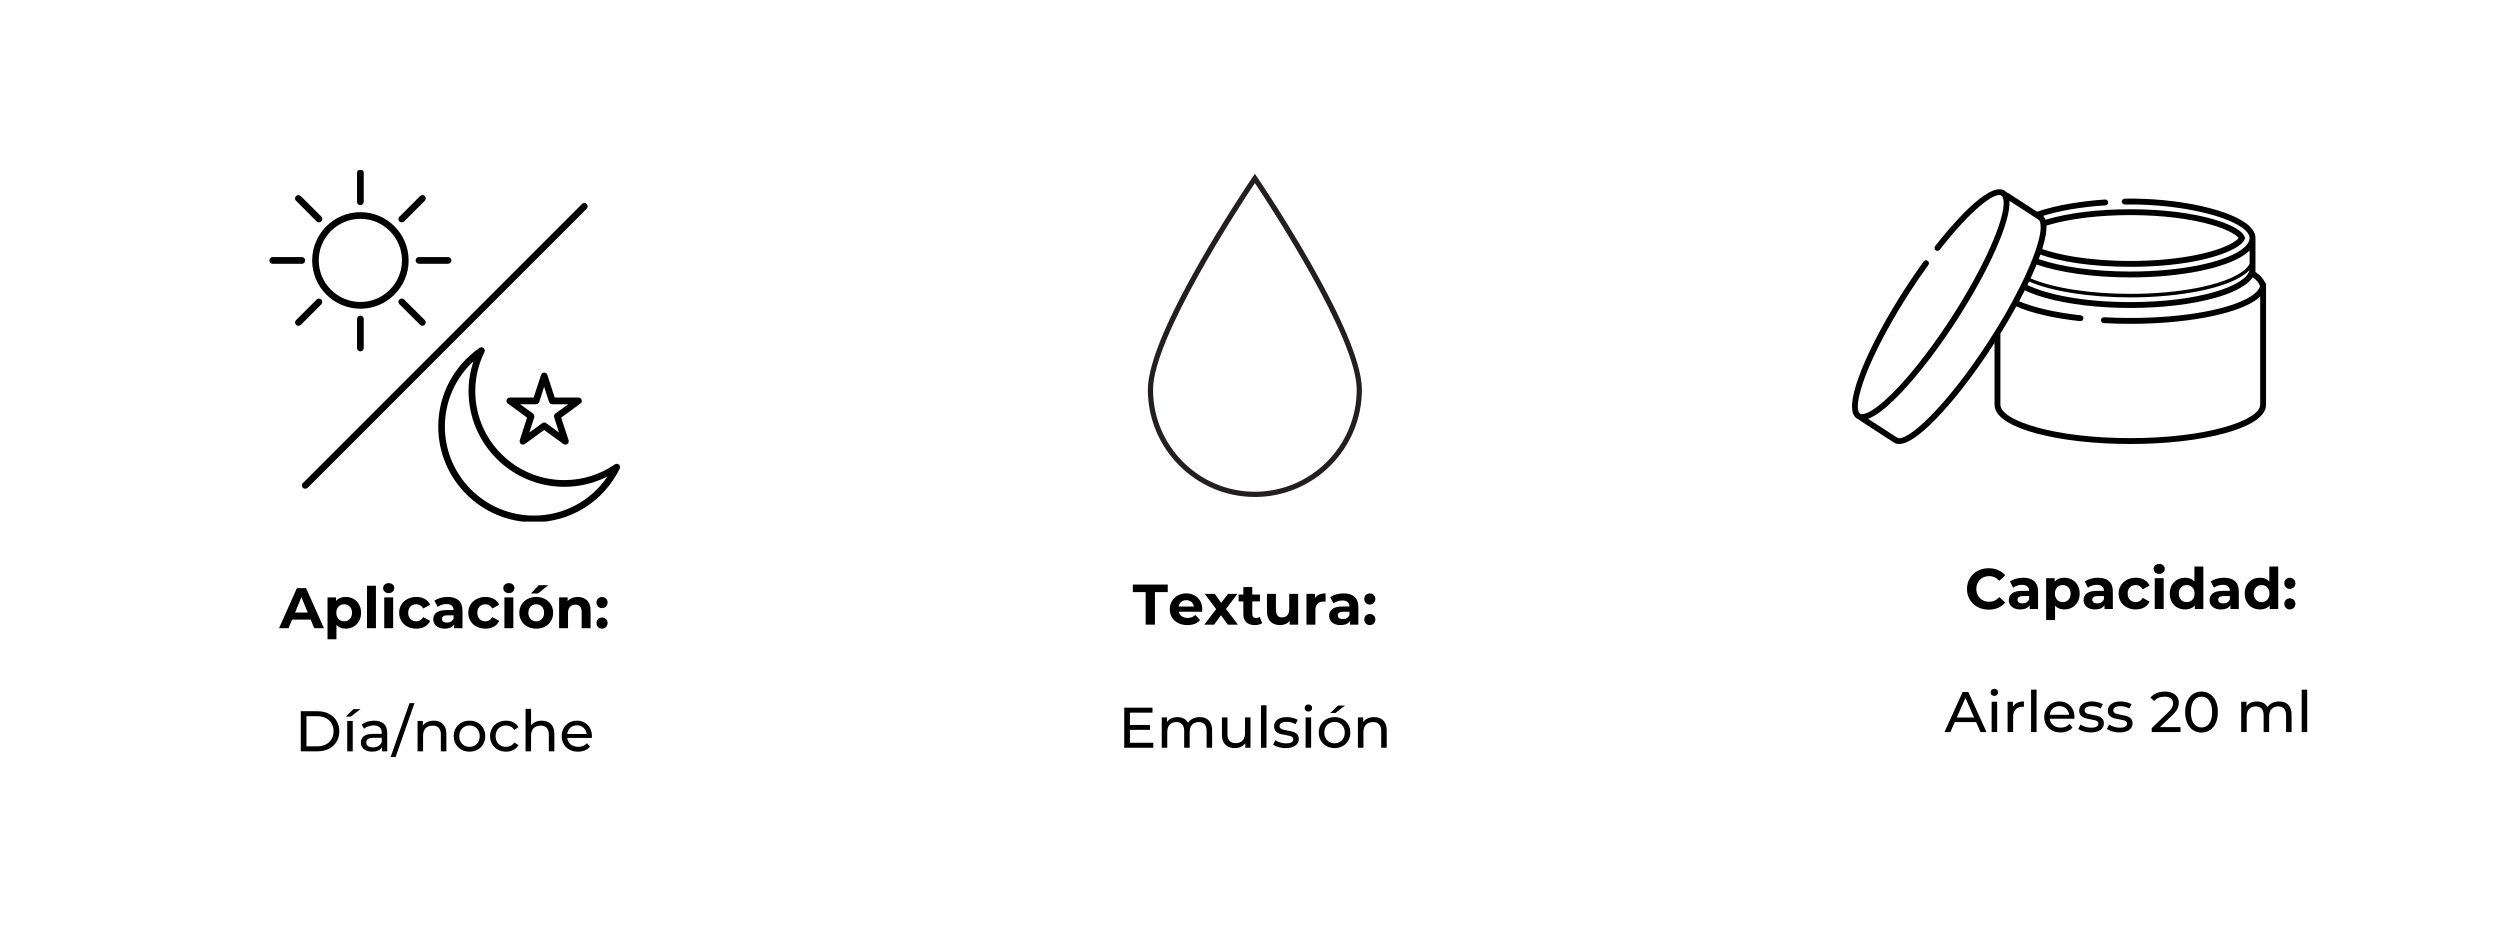 <svg version="1.0" preserveAspectRatio="xMidYMid meet" height="600" viewBox="0 0 1200 450" zoomAndPan="magnify" width="1600" xmlns:xlink="http://www.w3.org/1999/xlink" xmlns="http://www.w3.org/2000/svg"><defs><g></g><clipPath id="1c3f365e00"><path clip-rule="nonzero" d="M 171 81.621 L 175 81.621 L 175 99 L 171 99 Z M 171 81.621"></path></clipPath><clipPath id="4f3d7a7395"><path clip-rule="nonzero" d="M 129.105 123 L 147 123 L 147 127 L 129.105 127 Z M 129.105 123"></path></clipPath><clipPath id="f5ba04bb97"><path clip-rule="nonzero" d="M 210 166 L 297.855 166 L 297.855 250.371 L 210 250.371 Z M 210 166"></path></clipPath><clipPath id="c15ffdffde"><path clip-rule="nonzero" d="M 550.973 83.328 L 653.723 83.328 L 653.723 238.578 L 550.973 238.578 Z M 550.973 83.328"></path></clipPath><clipPath id="389c179cc9"><path clip-rule="nonzero" d="M 888.973 90.848 L 1087.703 90.848 L 1087.703 213.098 L 888.973 213.098 Z M 888.973 90.848"></path></clipPath></defs><rect fill-opacity="1" height="540" y="-45" fill="#ffffff" width="1440" x="-120"></rect><rect fill-opacity="1" height="540" y="-45" fill="#ffffff" width="1440" x="-120"></rect><path fill-rule="nonzero" fill-opacity="1" d="M 173.02 148.184 C 185.789 148.184 196.145 137.789 196.145 125.02 C 196.145 112.246 185.789 101.836 173.02 101.836 C 160.211 101.836 149.836 112.246 149.836 125.02 C 149.836 137.789 160.211 148.184 173.02 148.184 Z M 173.02 105.035 C 183.988 105.035 192.945 113.992 192.945 125 C 192.945 135.988 183.988 144.941 173.02 144.941 C 161.973 144.941 153 135.988 153 125 C 153 113.992 161.973 105.035 173.02 105.035 Z M 173.02 105.035" fill="#000000"></path><g clip-path="url(#1c3f365e00)"><path fill-rule="nonzero" fill-opacity="1" d="M 173.02 98.48 C 173.844 98.48 174.594 97.75 174.594 96.867 L 174.594 82.926 C 174.594 82.043 173.844 81.316 173.02 81.316 C 172.078 81.316 171.371 82.043 171.371 82.926 L 171.371 96.887 C 171.371 97.75 172.078 98.48 173.02 98.48 Z M 173.02 98.48" fill="#000000"></path></g><path fill-rule="nonzero" fill-opacity="1" d="M 192.867 106.723 C 193.289 106.723 193.691 106.59 194 106.285 L 203.895 96.387 C 204.488 95.773 204.488 94.758 203.895 94.125 C 203.242 93.492 202.227 93.492 201.609 94.125 L 191.734 104 C 191.082 104.613 191.082 105.633 191.734 106.285 C 192.102 106.57 192.484 106.723 192.867 106.723 Z M 192.867 106.723" fill="#000000"></path><path fill-rule="nonzero" fill-opacity="1" d="M 199.5 125 C 199.5 125.883 200.211 126.609 201.133 126.609 L 215.074 126.609 C 215.973 126.609 216.684 125.883 216.684 125 C 216.684 124.137 215.973 123.387 215.074 123.387 L 201.113 123.387 C 200.191 123.387 199.5 124.137 199.5 125 Z M 199.5 125" fill="#000000"></path><path fill-rule="nonzero" fill-opacity="1" d="M 191.734 143.754 C 191.082 144.387 191.082 145.402 191.734 146.035 L 201.629 155.91 C 201.898 156.219 202.32 156.371 202.742 156.371 C 203.145 156.371 203.547 156.219 203.895 155.93 C 204.488 155.277 204.488 154.281 203.895 153.629 L 193.98 143.754 C 193.383 143.141 192.348 143.141 191.734 143.754 Z M 191.734 143.754" fill="#000000"></path><path fill-rule="nonzero" fill-opacity="1" d="M 171.371 153.113 L 171.371 167.07 C 171.371 167.973 172.078 168.664 173.02 168.664 C 173.844 168.664 174.594 167.953 174.594 167.07 L 174.594 153.113 C 174.594 152.23 173.844 151.5 173.02 151.5 C 172.078 151.5 171.371 152.23 171.371 153.113 Z M 171.371 153.113" fill="#000000"></path><path fill-rule="nonzero" fill-opacity="1" d="M 154.246 143.754 C 153.594 143.141 152.598 143.141 152.004 143.754 L 142.145 153.609 C 141.438 154.262 141.438 155.258 142.145 155.91 C 142.395 156.219 142.836 156.371 143.238 156.371 C 143.641 156.371 144.043 156.219 144.41 155.93 L 154.266 146.055 C 154.84 145.402 154.84 144.387 154.246 143.754 Z M 154.246 143.754" fill="#000000"></path><g clip-path="url(#4f3d7a7395)"><path fill-rule="nonzero" fill-opacity="1" d="M 146.48 125 C 146.48 124.137 145.75 123.387 144.887 123.387 L 130.871 123.387 C 130.027 123.387 129.297 124.137 129.297 125 C 129.297 125.883 130.027 126.609 130.871 126.609 L 144.887 126.629 C 145.75 126.629 146.48 125.902 146.48 125 Z M 146.48 125" fill="#000000"></path></g><path fill-rule="nonzero" fill-opacity="1" d="M 151.945 106.266 C 152.25 106.57 152.711 106.707 153.113 106.707 C 153.516 106.707 153.938 106.57 154.266 106.266 C 154.859 105.613 154.859 104.613 154.266 103.98 L 144.391 94.125 C 143.738 93.492 142.742 93.492 142.125 94.125 C 141.418 94.738 141.418 95.773 142.125 96.387 Z M 151.945 106.266" fill="#000000"></path><g clip-path="url(#f5ba04bb97)"><path fill-rule="nonzero" fill-opacity="1" d="M 297.07 223.008 C 296.531 222.508 295.727 222.492 295.113 222.914 C 287.98 227.84 279.562 230.449 270.855 230.449 C 247.289 230.449 228.133 211.312 228.133 187.742 C 228.133 181.223 229.609 174.953 232.523 169.008 C 232.848 168.375 232.734 167.57 232.141 167.109 C 231.562 166.629 230.797 166.574 230.184 166.977 C 217.719 175.586 210.355 189.699 210.355 204.754 C 210.355 230.066 230.93 250.68 256.281 250.68 C 273.926 250.68 289.688 240.785 297.492 224.926 C 297.781 224.273 297.645 223.488 297.07 223.008 Z M 256.262 247.477 C 232.715 247.477 213.539 228.34 213.539 204.754 C 213.539 192.785 218.543 181.473 227.25 173.438 C 225.715 178.039 224.91 182.855 224.91 187.742 C 224.91 213.074 245.543 233.672 270.855 233.672 C 278.125 233.672 285.16 231.984 291.566 228.723 C 283.648 240.457 270.605 247.477 256.262 247.477 Z M 256.262 247.477" fill="#000000"></path></g><path fill-rule="nonzero" fill-opacity="1" d="M 279.199 191.961 C 278.969 191.273 278.375 190.832 277.684 190.832 L 266.254 190.832 L 262.746 179.977 C 262.535 179.285 261.902 178.844 261.172 178.844 C 260.5 178.844 259.906 179.285 259.695 179.977 L 256.148 190.832 L 244.738 190.832 C 244.008 190.832 243.395 191.273 243.164 191.961 C 242.938 192.594 243.184 193.324 243.762 193.688 L 252.984 200.457 L 249.492 211.312 C 249.281 211.961 249.551 212.73 250.09 213.113 C 250.605 213.516 251.375 213.516 251.949 213.113 L 261.172 206.402 L 270.434 213.113 C 270.703 213.324 271.066 213.422 271.395 213.422 C 271.738 213.422 272.062 213.324 272.371 213.113 C 272.926 212.73 273.102 211.961 272.926 211.312 L 269.359 200.457 L 278.602 193.688 C 279.199 193.324 279.43 192.594 279.199 191.961 Z M 266.562 198.5 C 266.004 198.941 265.773 199.652 266.004 200.305 L 268.305 207.609 L 262.148 203.121 C 261.613 202.699 260.828 202.699 260.25 203.121 L 254.098 207.609 L 256.438 200.305 C 256.648 199.652 256.398 198.961 255.84 198.5 L 249.668 194.051 L 257.297 194.051 C 257.988 194.051 258.641 193.609 258.852 192.922 L 261.172 185.652 L 263.551 192.922 C 263.762 193.594 264.414 194.051 265.102 194.051 L 272.734 194.051 Z M 266.562 198.5" fill="#000000"></path><path fill-rule="nonzero" fill-opacity="1" d="M 281.613 97.902 C 280.98 97.27 279.945 97.27 279.352 97.902 L 145.387 231.867 C 144.734 232.48 144.734 233.496 145.387 234.148 C 145.637 234.457 146.098 234.59 146.5 234.59 C 146.941 234.59 147.324 234.438 147.648 234.148 L 281.613 100.168 C 282.227 99.551 282.227 98.516 281.613 97.902 Z M 281.613 97.902" fill="#000000"></path><g clip-path="url(#c15ffdffde)"><path fill-rule="nonzero" fill-opacity="1" d="M 602.34 87.875 C 595.184 98.594 553.465 162.152 553.465 187.02 C 553.465 214.047 575.391 236.035 602.34 236.035 C 629.289 236.035 651.215 214.047 651.215 187.02 C 651.215 162.152 609.496 98.594 602.34 87.875 Z M 602.34 238.547 C 574.012 238.547 550.961 215.43 550.961 187.02 C 550.961 159.188 599.25 87.938 601.305 84.922 L 602.34 83.398 L 603.375 84.922 C 605.43 87.938 653.719 159.188 653.719 187.02 C 653.719 215.43 630.672 238.547 602.34 238.547" fill="#231f20"></path></g><g fill-opacity="1" fill="#000000"><g transform="translate(536.738, 358.919)"><g><path d="M 16.844 -2.391 L 16.844 0 L 2.891 0 L 2.891 -19.234 L 16.453 -19.234 L 16.453 -16.844 L 5.625 -16.844 L 5.625 -10.938 L 15.266 -10.938 L 15.266 -8.594 L 5.625 -8.594 L 5.625 -2.391 Z M 16.844 -2.391"></path></g></g></g><g fill-opacity="1" fill="#000000"><g transform="translate(555.142, 358.919)"><g><path d="M 20.719 -14.703 C 22.539 -14.703 23.988 -14.172 25.062 -13.109 C 26.133 -12.047 26.672 -10.469 26.672 -8.375 L 26.672 0 L 24.031 0 L 24.031 -8.078 C 24.031 -9.484 23.703 -10.539 23.047 -11.25 C 22.398 -11.969 21.473 -12.328 20.266 -12.328 C 18.93 -12.328 17.867 -11.91 17.078 -11.078 C 16.297 -10.242 15.906 -9.051 15.906 -7.5 L 15.906 0 L 13.266 0 L 13.266 -8.078 C 13.266 -9.484 12.938 -10.539 12.281 -11.25 C 11.633 -11.969 10.707 -12.328 9.5 -12.328 C 8.164 -12.328 7.102 -11.91 6.312 -11.078 C 5.531 -10.242 5.141 -9.051 5.141 -7.5 L 5.141 0 L 2.5 0 L 2.5 -14.562 L 5.031 -14.562 L 5.031 -12.391 C 5.562 -13.141 6.254 -13.711 7.109 -14.109 C 7.973 -14.504 8.953 -14.703 10.047 -14.703 C 11.18 -14.703 12.188 -14.473 13.062 -14.016 C 13.945 -13.555 14.629 -12.883 15.109 -12 C 15.66 -12.844 16.426 -13.504 17.406 -13.984 C 18.383 -14.461 19.488 -14.703 20.719 -14.703 Z M 20.719 -14.703"></path></g></g></g><g fill-opacity="1" fill="#000000"><g transform="translate(584.176, 358.919)"><g><path d="M 16.062 -14.562 L 16.062 0 L 13.562 0 L 13.562 -2.203 C 13.031 -1.453 12.328 -0.867 11.453 -0.453 C 10.586 -0.035 9.645 0.172 8.625 0.172 C 6.688 0.172 5.156 -0.363 4.031 -1.438 C 2.914 -2.508 2.359 -4.094 2.359 -6.188 L 2.359 -14.562 L 5 -14.562 L 5 -6.484 C 5 -5.078 5.336 -4.008 6.016 -3.281 C 6.691 -2.562 7.66 -2.203 8.922 -2.203 C 10.316 -2.203 11.414 -2.617 12.219 -3.453 C 13.031 -4.297 13.438 -5.488 13.438 -7.031 L 13.438 -14.562 Z M 16.062 -14.562"></path></g></g></g><g fill-opacity="1" fill="#000000"><g transform="translate(602.773, 358.919)"><g><path d="M 2.5 -20.375 L 5.141 -20.375 L 5.141 0 L 2.5 0 Z M 2.5 -20.375"></path></g></g></g><g fill-opacity="1" fill="#000000"><g transform="translate(610.436, 358.919)"><g><path d="M 6.672 0.172 C 5.484 0.172 4.336 0.008 3.234 -0.312 C 2.141 -0.633 1.281 -1.039 0.656 -1.531 L 1.766 -3.625 C 2.398 -3.164 3.176 -2.797 4.094 -2.516 C 5.008 -2.242 5.93 -2.109 6.859 -2.109 C 9.172 -2.109 10.328 -2.77 10.328 -4.094 C 10.328 -4.531 10.172 -4.875 9.859 -5.125 C 9.547 -5.383 9.156 -5.57 8.688 -5.688 C 8.227 -5.812 7.566 -5.945 6.703 -6.094 C 5.523 -6.281 4.566 -6.492 3.828 -6.734 C 3.086 -6.973 2.453 -7.375 1.922 -7.938 C 1.391 -8.508 1.125 -9.305 1.125 -10.328 C 1.125 -11.648 1.672 -12.707 2.766 -13.5 C 3.867 -14.301 5.348 -14.703 7.203 -14.703 C 8.172 -14.703 9.141 -14.582 10.109 -14.344 C 11.078 -14.102 11.875 -13.781 12.5 -13.375 L 11.375 -11.297 C 10.188 -12.055 8.785 -12.438 7.172 -12.438 C 6.055 -12.438 5.203 -12.254 4.609 -11.891 C 4.023 -11.523 3.734 -11.039 3.734 -10.438 C 3.734 -9.957 3.895 -9.582 4.219 -9.312 C 4.551 -9.039 4.961 -8.836 5.453 -8.703 C 5.941 -8.578 6.625 -8.43 7.5 -8.266 C 8.664 -8.066 9.609 -7.852 10.328 -7.625 C 11.055 -7.395 11.676 -7.004 12.188 -6.453 C 12.707 -5.898 12.969 -5.129 12.969 -4.141 C 12.969 -2.828 12.406 -1.781 11.281 -1 C 10.156 -0.219 8.617 0.172 6.672 0.172 Z M 6.672 0.172"></path></g></g></g><g fill-opacity="1" fill="#000000"><g transform="translate(624.198, 358.919)"><g><path d="M 2.5 -14.562 L 5.141 -14.562 L 5.141 0 L 2.5 0 Z M 3.828 -17.359 C 3.305 -17.359 2.875 -17.52 2.531 -17.844 C 2.195 -18.176 2.031 -18.582 2.031 -19.062 C 2.031 -19.539 2.195 -19.945 2.531 -20.281 C 2.875 -20.625 3.305 -20.797 3.828 -20.797 C 4.336 -20.797 4.758 -20.633 5.094 -20.312 C 5.438 -19.988 5.609 -19.594 5.609 -19.125 C 5.609 -18.625 5.438 -18.203 5.094 -17.859 C 4.758 -17.523 4.336 -17.359 3.828 -17.359 Z M 3.828 -17.359"></path></g></g></g><g fill-opacity="1" fill="#000000"><g transform="translate(631.862, 358.919)"><g><path d="M 8.734 0.172 C 7.285 0.172 5.984 -0.148 4.828 -0.797 C 3.68 -1.441 2.781 -2.328 2.125 -3.453 C 1.477 -4.578 1.156 -5.852 1.156 -7.281 C 1.156 -8.707 1.477 -9.984 2.125 -11.109 C 2.781 -12.234 3.68 -13.113 4.828 -13.75 C 5.984 -14.383 7.285 -14.703 8.734 -14.703 C 10.18 -14.703 11.477 -14.383 12.625 -13.75 C 13.77 -13.113 14.664 -12.234 15.312 -11.109 C 15.957 -9.984 16.281 -8.707 16.281 -7.281 C 16.281 -5.852 15.957 -4.578 15.312 -3.453 C 14.664 -2.328 13.77 -1.441 12.625 -0.797 C 11.477 -0.148 10.18 0.172 8.734 0.172 Z M 8.734 -2.141 C 9.672 -2.141 10.508 -2.352 11.25 -2.781 C 11.988 -3.219 12.566 -3.82 12.984 -4.594 C 13.41 -5.375 13.625 -6.27 13.625 -7.281 C 13.625 -8.289 13.41 -9.18 12.984 -9.953 C 12.566 -10.734 11.988 -11.332 11.25 -11.75 C 10.508 -12.176 9.672 -12.391 8.734 -12.391 C 7.797 -12.391 6.957 -12.176 6.219 -11.75 C 5.477 -11.332 4.891 -10.734 4.453 -9.953 C 4.023 -9.18 3.812 -8.289 3.812 -7.281 C 3.812 -6.27 4.023 -5.375 4.453 -4.594 C 4.891 -3.82 5.477 -3.219 6.219 -2.781 C 6.957 -2.352 7.797 -2.141 8.734 -2.141 Z M 10.391 -20.25 L 13.734 -20.25 L 9.125 -16.672 L 6.656 -16.672 Z M 10.391 -20.25"></path></g></g></g><g fill-opacity="1" fill="#000000"><g transform="translate(649.305, 358.919)"><g><path d="M 10.266 -14.703 C 12.117 -14.703 13.586 -14.164 14.672 -13.094 C 15.766 -12.02 16.312 -10.445 16.312 -8.375 L 16.312 0 L 13.672 0 L 13.672 -8.078 C 13.672 -9.484 13.332 -10.539 12.656 -11.25 C 11.977 -11.969 11.008 -12.328 9.75 -12.328 C 8.32 -12.328 7.195 -11.91 6.375 -11.078 C 5.551 -10.242 5.141 -9.051 5.141 -7.5 L 5.141 0 L 2.5 0 L 2.5 -14.562 L 5.031 -14.562 L 5.031 -12.359 C 5.562 -13.109 6.281 -13.688 7.188 -14.094 C 8.094 -14.5 9.117 -14.703 10.266 -14.703 Z M 10.266 -14.703"></path></g></g></g><g fill-opacity="1" fill="#000000"><g transform="translate(543.653, 299.826)"><g><path d="M 6.266 -15.609 L 0.109 -15.609 L 0.109 -19.234 L 16.859 -19.234 L 16.859 -15.609 L 10.719 -15.609 L 10.719 0 L 6.266 0 Z M 6.266 -15.609"></path></g></g></g><g fill-opacity="1" fill="#000000"><g transform="translate(560.628, 299.826)"><g><path d="M 16.453 -7.328 C 16.453 -7.273 16.426 -6.895 16.375 -6.188 L 5.188 -6.188 C 5.395 -5.27 5.875 -4.547 6.625 -4.016 C 7.375 -3.484 8.305 -3.219 9.422 -3.219 C 10.191 -3.219 10.875 -3.332 11.469 -3.562 C 12.062 -3.789 12.613 -4.148 13.125 -4.641 L 15.406 -2.172 C 14.02 -0.578 11.988 0.219 9.312 0.219 C 7.645 0.219 6.172 -0.102 4.891 -0.75 C 3.609 -1.406 2.617 -2.305 1.922 -3.453 C 1.223 -4.609 0.875 -5.922 0.875 -7.391 C 0.875 -8.836 1.219 -10.141 1.906 -11.297 C 2.594 -12.461 3.535 -13.367 4.734 -14.016 C 5.93 -14.672 7.273 -15 8.766 -15 C 10.211 -15 11.52 -14.688 12.688 -14.062 C 13.863 -13.438 14.785 -12.539 15.453 -11.375 C 16.117 -10.219 16.453 -8.867 16.453 -7.328 Z M 8.797 -11.75 C 7.816 -11.75 7 -11.473 6.344 -10.922 C 5.688 -10.379 5.285 -9.633 5.141 -8.688 L 12.422 -8.688 C 12.273 -9.613 11.867 -10.352 11.203 -10.906 C 10.547 -11.469 9.742 -11.75 8.797 -11.75 Z M 8.797 -11.75"></path></g></g></g><g fill-opacity="1" fill="#000000"><g transform="translate(577.961, 299.826)"><g><path d="M 11.375 0 L 8.125 -4.531 L 4.781 0 L 0.109 0 L 5.797 -7.438 L 0.297 -14.781 L 5.109 -14.781 L 8.234 -10.469 L 11.453 -14.781 L 16.016 -14.781 L 10.516 -7.547 L 16.234 0 Z M 11.375 0"></path></g></g></g><g fill-opacity="1" fill="#000000"><g transform="translate(594.305, 299.826)"><g><path d="M 11.516 -0.719 C 11.086 -0.406 10.566 -0.172 9.953 -0.016 C 9.336 0.141 8.691 0.219 8.016 0.219 C 6.266 0.219 4.906 -0.227 3.938 -1.125 C 2.977 -2.02 2.5 -3.336 2.5 -5.078 L 2.5 -11.156 L 0.219 -11.156 L 0.219 -14.453 L 2.5 -14.453 L 2.5 -18.047 L 6.781 -18.047 L 6.781 -14.453 L 10.469 -14.453 L 10.469 -11.156 L 6.781 -11.156 L 6.781 -5.141 C 6.781 -4.516 6.941 -4.031 7.266 -3.688 C 7.586 -3.352 8.039 -3.188 8.625 -3.188 C 9.301 -3.188 9.879 -3.367 10.359 -3.734 Z M 11.516 -0.719"></path></g></g></g><g fill-opacity="1" fill="#000000"><g transform="translate(606.254, 299.826)"><g><path d="M 16.859 -14.781 L 16.859 0 L 12.797 0 L 12.797 -1.766 C 12.234 -1.117 11.555 -0.625 10.766 -0.281 C 9.984 0.051 9.133 0.219 8.219 0.219 C 6.27 0.219 4.727 -0.336 3.594 -1.453 C 2.457 -2.566 1.891 -4.223 1.891 -6.422 L 1.891 -14.781 L 6.188 -14.781 L 6.188 -7.062 C 6.188 -4.676 7.18 -3.484 9.172 -3.484 C 10.203 -3.484 11.023 -3.816 11.641 -4.484 C 12.266 -5.16 12.578 -6.156 12.578 -7.469 L 12.578 -14.781 Z M 16.859 -14.781"></path></g></g></g><g fill-opacity="1" fill="#000000"><g transform="translate(625.125, 299.826)"><g><path d="M 6.078 -12.828 C 6.586 -13.547 7.273 -14.086 8.141 -14.453 C 9.016 -14.816 10.02 -15 11.156 -15 L 11.156 -11.047 C 10.676 -11.078 10.352 -11.094 10.188 -11.094 C 8.957 -11.094 7.992 -10.75 7.297 -10.062 C 6.609 -9.375 6.266 -8.348 6.266 -6.984 L 6.266 0 L 1.984 0 L 1.984 -14.781 L 6.078 -14.781 Z M 6.078 -12.828"></path></g></g></g><g fill-opacity="1" fill="#000000"><g transform="translate(636.964, 299.826)"><g><path d="M 7.938 -15 C 10.227 -15 11.984 -14.453 13.203 -13.359 C 14.43 -12.273 15.047 -10.633 15.047 -8.438 L 15.047 0 L 11.047 0 L 11.047 -1.844 C 10.234 -0.469 8.727 0.219 6.531 0.219 C 5.395 0.219 4.41 0.023 3.578 -0.359 C 2.742 -0.742 2.109 -1.273 1.672 -1.953 C 1.234 -2.629 1.016 -3.395 1.016 -4.25 C 1.016 -5.625 1.531 -6.707 2.562 -7.5 C 3.602 -8.289 5.203 -8.688 7.359 -8.688 L 10.766 -8.688 C 10.766 -9.613 10.477 -10.328 9.906 -10.828 C 9.344 -11.336 8.492 -11.594 7.359 -11.594 C 6.578 -11.594 5.805 -11.469 5.047 -11.219 C 4.285 -10.969 3.641 -10.633 3.109 -10.219 L 1.562 -13.219 C 2.375 -13.781 3.344 -14.219 4.469 -14.531 C 5.594 -14.844 6.75 -15 7.938 -15 Z M 7.609 -2.672 C 8.336 -2.672 8.984 -2.836 9.547 -3.172 C 10.117 -3.516 10.523 -4.016 10.766 -4.672 L 10.766 -6.188 L 7.828 -6.188 C 6.066 -6.188 5.188 -5.609 5.188 -4.453 C 5.188 -3.898 5.398 -3.461 5.828 -3.141 C 6.266 -2.828 6.859 -2.672 7.609 -2.672 Z M 7.609 -2.672"></path></g></g></g><g fill-opacity="1" fill="#000000"><g transform="translate(653.912, 299.826)"><g><path d="M 3.594 -9.641 C 2.844 -9.641 2.211 -9.895 1.703 -10.406 C 1.191 -10.914 0.938 -11.555 0.938 -12.328 C 0.938 -13.117 1.191 -13.754 1.703 -14.234 C 2.211 -14.723 2.844 -14.969 3.594 -14.969 C 4.344 -14.969 4.973 -14.723 5.484 -14.234 C 6.004 -13.754 6.266 -13.117 6.266 -12.328 C 6.266 -11.555 6.004 -10.914 5.484 -10.406 C 4.973 -9.895 4.344 -9.641 3.594 -9.641 Z M 3.594 0.219 C 2.844 0.219 2.211 -0.035 1.703 -0.547 C 1.191 -1.055 0.938 -1.695 0.938 -2.469 C 0.938 -3.258 1.191 -3.895 1.703 -4.375 C 2.211 -4.863 2.844 -5.109 3.594 -5.109 C 4.344 -5.109 4.973 -4.863 5.484 -4.375 C 6.004 -3.895 6.266 -3.258 6.266 -2.469 C 6.266 -1.695 6.004 -1.055 5.484 -0.547 C 4.973 -0.035 4.344 0.219 3.594 0.219 Z M 3.594 0.219"></path></g></g></g><g clip-path="url(#389c179cc9)"><path fill-rule="nonzero" fill-opacity="1" d="M 1084.883 194.215 C 1084.883 201.82 1059.277 210.297 1022.539 210.297 C 1004.598 210.297 989.312 208.277 978.367 205.324 C 966.898 202.227 960.191 198.105 960.191 194.215 L 960.191 160.129 C 961.441 158.109 962.668 156.082 963.863 154.051 C 963.977 153.859 964.094 153.664 964.207 153.469 C 965.473 151.297 966.68 149.168 967.828 147.078 C 975.055 150.27 985.652 152.738 998.461 154.16 C 998.516 154.168 998.566 154.168 998.617 154.168 C 999.328 154.168 999.938 153.637 1000.016 152.918 C 1000.105 152.145 999.547 151.445 998.773 151.359 C 986.52 149.996 976.125 147.598 969.18 144.586 C 970.133 142.801 971.043 141.055 971.902 139.348 C 975.086 140.887 978.66 142.098 981.934 143.016 C 992.977 146.117 1007.398 147.824 1022.539 147.824 C 1037.68 147.824 1052.102 146.117 1063.145 143.016 C 1069.984 141.098 1078.141 137.902 1081.293 133.094 C 1083.262 134.492 1084.453 135.934 1084.785 137.355 C 1084.328 139.293 1082.328 140.977 1080.617 142.098 C 1080.586 142.121 1080.559 142.141 1080.527 142.164 C 1070.738 148.52 1048 152.625 1022.539 152.625 C 1018.297 152.625 1014.055 152.508 1009.938 152.281 C 1009.164 152.238 1008.492 152.832 1008.449 153.609 C 1008.406 154.387 1009.004 155.051 1009.777 155.094 C 1013.949 155.328 1018.242 155.441 1022.539 155.441 C 1048.59 155.441 1071.992 151.133 1082.164 144.461 C 1082.195 144.441 1082.227 144.418 1082.258 144.395 C 1083.277 143.719 1084.148 143.023 1084.883 142.309 Z M 923.855 175.309 C 926.105 172.453 928.297 169.539 930.367 166.672 C 932.598 163.59 934.879 160.293 937.145 156.879 C 937.746 155.969 938.352 155.051 938.949 154.125 C 954.758 129.762 965.215 106.152 964.551 96.406 L 974.484 102.852 L 977.391 104.738 L 978.41 105.402 L 978.41 105.398 C 978.43 105.414 978.449 105.422 978.465 105.438 C 978.512 105.465 978.555 105.5 978.598 105.539 L 978.633 105.57 C 978.664 105.605 978.695 105.637 978.73 105.672 C 978.754 105.695 978.777 105.727 978.805 105.762 C 978.836 105.797 978.867 105.836 978.891 105.883 C 978.906 105.902 978.922 105.93 978.934 105.949 C 978.973 106.004 979 106.062 979.031 106.117 C 979.066 106.188 979.098 106.258 979.133 106.352 C 979.16 106.422 979.188 106.488 979.211 106.559 C 979.219 106.582 979.227 106.602 979.234 106.625 C 979.246 106.676 979.262 106.727 979.277 106.777 C 979.285 106.824 979.293 106.871 979.305 106.918 C 979.465 107.562 979.531 108.336 979.516 109.215 C 979.504 109.973 979.43 110.809 979.293 111.727 C 979.242 112.086 979.176 112.461 979.105 112.844 C 978.938 113.723 978.723 114.664 978.461 115.66 C 978.219 116.586 977.941 117.555 977.617 118.574 C 977.348 119.43 977.047 120.32 976.723 121.242 C 976.477 121.938 976.207 122.656 975.93 123.383 C 975.609 124.23 975.27 125.098 974.906 125.984 C 974.074 128.027 973.137 130.176 972.102 132.41 C 971.871 132.914 971.633 133.426 971.391 133.938 C 971.148 134.441 970.91 134.953 970.66 135.465 C 970.254 136.305 969.832 137.156 969.398 138.016 C 968.523 139.762 967.598 141.551 966.625 143.371 C 966.188 144.191 965.738 145.02 965.281 145.852 C 964.816 146.695 964.344 147.547 963.863 148.402 C 963.184 149.609 962.488 150.824 961.773 152.047 C 961.254 152.938 960.727 153.824 960.191 154.711 C 959.816 155.344 959.434 155.973 959.047 156.602 C 958.496 157.512 957.938 158.414 957.375 159.32 C 956.375 160.926 955.363 162.527 954.336 164.105 C 933.387 196.406 914.809 212.59 910.66 210.094 C 910.594 210.043 910.523 209.996 910.453 209.957 L 896.684 201.023 C 903.801 198.449 914.352 187.379 923.855 175.309 Z M 981.352 115.66 C 981.594 114.672 981.793 113.73 981.945 112.844 C 981.977 112.656 982 112.477 982.031 112.297 C 982.117 111.738 982.188 111.195 982.234 110.68 C 982.312 109.812 982.336 109.02 982.305 108.285 C 982.504 108.223 982.695 108.164 982.902 108.102 C 993.398 104.973 1007.477 103.246 1022.539 103.246 C 1037.602 103.246 1051.68 104.973 1062.176 108.102 C 1070.445 110.566 1073.746 113.152 1074.582 114.234 C 1074.367 114.512 1073.934 114.973 1073.117 115.57 C 1073.078 115.602 1073.039 115.633 1072.996 115.66 C 1072.977 115.676 1072.957 115.691 1072.934 115.707 L 1072.668 115.898 C 1065.82 120.559 1047.668 125.258 1022.539 125.258 C 1012.266 125.258 1003.16 124.469 995.512 123.223 C 989.461 122.234 984.328 120.957 980.258 119.555 C 980.688 118.188 981.055 116.887 981.352 115.66 Z M 1079.762 129.613 C 1079.746 129.66 1079.727 129.707 1079.715 129.758 C 1078.156 137.094 1055.852 145.008 1022.539 145.008 C 1000.07 145.008 982.621 141.402 973.156 136.809 C 973.43 136.25 973.695 135.695 973.957 135.145 C 984.902 139.855 1002.887 142.746 1022.539 142.746 C 1046.445 142.746 1067.898 138.465 1077.195 131.84 C 1077.219 131.824 1077.242 131.805 1077.262 131.785 C 1078.246 131.078 1079.078 130.355 1079.762 129.613 Z M 1022.539 133.156 C 1046.555 133.156 1068.133 128.832 1077.52 122.145 C 1077.551 122.121 1077.582 122.098 1077.613 122.074 C 1078.449 121.473 1079.18 120.855 1079.809 120.223 L 1079.809 126.652 C 1079.16 127.938 1077.961 129.211 1076.211 130.457 C 1076.188 130.473 1076.164 130.492 1076.145 130.512 C 1067.082 136.918 1046.059 141.055 1022.539 141.055 C 1003.09 141.055 985.352 138.227 974.668 133.621 C 975.738 131.309 976.707 129.09 977.562 126.977 C 988.703 130.84 1004.969 133.156 1022.539 133.156 Z M 1087.703 136.539 C 1087.703 136.051 1087.453 135.625 1087.078 135.371 C 1086.246 133.539 1084.633 131.914 1082.555 130.492 C 1082.602 130.355 1082.625 130.207 1082.625 130.051 L 1082.625 114.254 C 1082.625 112.344 1081.711 110.477 1079.906 108.703 C 1071.793 100.738 1045.418 94.887 1019.855 95.352 C 1019.086 95.363 1018.469 96 1018.473 96.773 C 1018.477 96.781 1018.477 96.793 1018.477 96.801 C 1018.5 97.559 1019.121 98.168 1019.883 98.168 L 1022.539 98.168 C 1022.633 98.168 1022.723 98.16 1022.812 98.145 C 1046.41 98.156 1070.715 103.633 1077.934 110.715 C 1079.176 111.938 1079.809 113.129 1079.809 114.254 C 1079.809 116.562 1077.676 118.566 1075.887 119.84 C 1075.855 119.863 1075.828 119.883 1075.801 119.906 C 1066.812 126.246 1045.93 130.336 1022.539 130.336 C 1005.25 130.336 989.34 128.098 978.582 124.375 C 978.859 123.641 979.117 122.926 979.367 122.227 C 988.527 125.402 1003.031 128.078 1022.539 128.078 C 1050.031 128.078 1067.578 122.77 1074.281 118.211 L 1074.574 118.004 C 1076.465 116.652 1077.547 115.289 1077.547 114.254 C 1077.547 112.578 1074.48 108.828 1062.984 105.398 C 1052.23 102.191 1037.867 100.43 1022.539 100.43 C 1007.211 100.43 992.848 102.191 982.094 105.398 C 982 105.426 981.91 105.457 981.82 105.484 C 981.797 105.426 981.777 105.375 981.758 105.324 C 981.699 105.172 981.633 105.023 981.566 104.883 C 981.559 104.867 981.551 104.848 981.539 104.828 C 981.469 104.695 981.398 104.57 981.32 104.449 C 981.223 104.281 981.109 104.117 980.98 103.969 C 980.914 103.887 980.848 103.801 980.777 103.727 C 980.766 103.715 980.754 103.699 980.738 103.688 C 980.723 103.668 980.695 103.645 980.672 103.621 C 988.223 101.254 998.348 99.379 1010.613 98.574 C 1011.391 98.523 1011.977 97.852 1011.926 97.074 C 1011.926 97.066 1011.922 97.059 1011.922 97.047 C 1011.855 96.285 1011.203 95.715 1010.426 95.762 C 998.871 96.523 986.875 98.508 977.77 101.625 L 964.41 92.953 C 963.953 92.656 963.488 92.406 963.016 92.203 C 962.945 92.129 962.879 92.059 962.809 91.992 C 962.633 91.82 962.438 91.672 962.234 91.543 C 962.23 91.543 962.23 91.539 962.23 91.539 C 962.223 91.535 962.219 91.531 962.215 91.531 C 962.207 91.523 962.203 91.523 962.195 91.52 C 954.363 86.551 934.711 110.633 928.867 118.145 C 928.387 118.762 928.5 119.645 929.113 120.121 C 929.117 120.125 929.117 120.125 929.117 120.125 C 929.734 120.602 930.613 120.488 931.09 119.875 C 946.266 100.375 957.672 91.938 960.715 93.918 C 960.77 93.949 960.809 93.98 960.84 94.012 C 960.859 94.031 960.891 94.062 960.91 94.082 C 960.938 94.113 960.984 94.168 961.02 94.203 L 961.066 94.262 C 961.066 94.266 961.07 94.266 961.07 94.266 C 961.074 94.27 961.078 94.277 961.082 94.281 C 961.414 94.723 961.637 95.441 961.727 96.359 C 961.73 96.418 961.73 96.48 961.738 96.535 C 962.434 105.492 951.902 128.984 936.586 152.594 C 935.988 153.512 935.391 154.422 934.797 155.32 C 932.551 158.707 930.293 161.969 928.082 165.02 C 925.402 168.734 922.824 172.121 920.363 175.199 C 908 190.668 898.656 198.172 894.316 198.738 C 894.277 198.746 894.234 198.754 894.199 198.758 C 893.867 198.797 893.559 198.785 893.328 198.73 C 893.309 198.727 893.289 198.715 893.27 198.707 C 893.215 198.695 893.168 198.68 893.066 198.641 C 893.031 198.629 892.996 198.617 892.965 198.598 C 892.93 198.582 892.871 198.543 892.836 198.531 C 890.441 196.977 891.672 187.305 900.023 169.734 C 903.117 163.219 906.867 156.277 911.164 149.109 C 912.992 146.051 914.938 142.93 916.941 139.844 C 919.773 135.477 922.695 131.211 925.633 127.16 C 926.086 126.527 925.945 125.648 925.32 125.195 C 925.316 125.191 925.316 125.191 925.316 125.191 C 924.684 124.73 923.805 124.875 923.348 125.504 C 920.387 129.594 917.434 133.902 914.578 138.305 C 912.551 141.426 910.59 144.574 908.746 147.66 C 904.402 154.906 900.609 161.926 897.477 168.523 C 892.539 178.906 885.18 196.922 891.285 200.887 C 891.398 200.961 891.516 201.027 891.637 201.086 C 891.641 201.09 891.645 201.09 891.645 201.09 C 891.773 201.16 891.914 201.223 892.066 201.277 C 892.07 201.281 892.074 201.281 892.082 201.285 C 892.102 201.293 892.121 201.297 892.141 201.305 C 892.164 201.316 892.191 201.324 892.219 201.336 C 892.617 201.703 893.043 202.027 893.469 202.297 L 908.988 212.367 C 909.012 212.387 909.031 212.398 909.051 212.41 C 909.777 212.883 910.617 213.117 911.574 213.117 C 915.449 213.117 921.211 209.262 928.766 201.598 C 937.465 192.773 947.387 180.004 956.699 165.641 C 956.926 165.293 957.148 164.941 957.375 164.59 L 957.375 194.215 C 957.375 201.094 968.094 205.477 977.086 207.945 C 989.242 211.277 1005.387 213.117 1022.539 213.117 C 1039.691 213.117 1055.832 211.277 1067.992 207.945 C 1076.984 205.477 1087.703 201.094 1087.703 194.215 L 1087.703 138.16 C 1087.703 137.887 1087.68 137.617 1087.648 137.352 C 1087.68 137.082 1087.703 136.812 1087.703 136.539" fill="#000000"></path></g><g fill-opacity="1" fill="#000000"><g transform="translate(933.382, 351.401)"><g><path d="M 15.141 -4.812 L 4.922 -4.812 L 2.797 0 L -0.031 0 L 8.688 -19.234 L 11.406 -19.234 L 20.141 0 L 17.25 0 Z M 14.172 -7 L 10.031 -16.422 L 5.875 -7 Z M 14.172 -7"></path></g></g></g><g fill-opacity="1" fill="#000000"><g transform="translate(953.489, 351.401)"><g><path d="M 2.5 -14.562 L 5.141 -14.562 L 5.141 0 L 2.5 0 Z M 3.828 -17.359 C 3.305 -17.359 2.875 -17.52 2.531 -17.844 C 2.195 -18.176 2.031 -18.582 2.031 -19.062 C 2.031 -19.539 2.195 -19.945 2.531 -20.281 C 2.875 -20.625 3.305 -20.797 3.828 -20.797 C 4.336 -20.797 4.758 -20.633 5.094 -20.312 C 5.438 -19.988 5.609 -19.594 5.609 -19.125 C 5.609 -18.625 5.438 -18.203 5.094 -17.859 C 4.758 -17.523 4.336 -17.359 3.828 -17.359 Z M 3.828 -17.359"></path></g></g></g><g fill-opacity="1" fill="#000000"><g transform="translate(961.153, 351.401)"><g><path d="M 5.031 -12.109 C 5.488 -12.953 6.164 -13.594 7.062 -14.031 C 7.957 -14.477 9.047 -14.703 10.328 -14.703 L 10.328 -12.141 C 10.18 -12.16 9.977 -12.172 9.719 -12.172 C 8.289 -12.172 7.172 -11.742 6.359 -10.891 C 5.547 -10.035 5.141 -8.82 5.141 -7.25 L 5.141 0 L 2.5 0 L 2.5 -14.562 L 5.031 -14.562 Z M 5.031 -12.109"></path></g></g></g><g fill-opacity="1" fill="#000000"><g transform="translate(972.415, 351.401)"><g><path d="M 2.5 -20.375 L 5.141 -20.375 L 5.141 0 L 2.5 0 Z M 2.5 -20.375"></path></g></g></g><g fill-opacity="1" fill="#000000"><g transform="translate(980.079, 351.401)"><g><path d="M 15.656 -7.203 C 15.656 -6.992 15.641 -6.727 15.609 -6.406 L 3.797 -6.406 C 3.953 -5.125 4.508 -4.094 5.469 -3.312 C 6.438 -2.531 7.633 -2.141 9.062 -2.141 C 10.801 -2.141 12.203 -2.727 13.266 -3.906 L 14.719 -2.203 C 14.062 -1.43 13.242 -0.844 12.266 -0.438 C 11.285 -0.031 10.191 0.172 8.984 0.172 C 7.441 0.172 6.078 -0.145 4.891 -0.781 C 3.703 -1.414 2.781 -2.301 2.125 -3.438 C 1.477 -4.57 1.156 -5.852 1.156 -7.281 C 1.156 -8.688 1.469 -9.957 2.094 -11.094 C 2.727 -12.227 3.598 -13.113 4.703 -13.75 C 5.816 -14.383 7.066 -14.703 8.453 -14.703 C 9.848 -14.703 11.086 -14.383 12.172 -13.75 C 13.266 -13.113 14.117 -12.227 14.734 -11.094 C 15.348 -9.957 15.656 -8.66 15.656 -7.203 Z M 8.453 -12.469 C 7.191 -12.469 6.133 -12.082 5.281 -11.312 C 4.438 -10.539 3.941 -9.535 3.797 -8.297 L 13.125 -8.297 C 12.977 -9.523 12.477 -10.523 11.625 -11.297 C 10.781 -12.078 9.723 -12.469 8.453 -12.469 Z M 8.453 -12.469"></path></g></g></g><g fill-opacity="1" fill="#000000"><g transform="translate(996.89, 351.401)"><g><path d="M 6.672 0.172 C 5.484 0.172 4.336 0.008 3.234 -0.312 C 2.141 -0.633 1.281 -1.039 0.656 -1.531 L 1.766 -3.625 C 2.398 -3.164 3.176 -2.797 4.094 -2.516 C 5.008 -2.242 5.93 -2.109 6.859 -2.109 C 9.172 -2.109 10.328 -2.77 10.328 -4.094 C 10.328 -4.531 10.172 -4.875 9.859 -5.125 C 9.547 -5.383 9.156 -5.57 8.688 -5.688 C 8.227 -5.812 7.566 -5.945 6.703 -6.094 C 5.523 -6.281 4.566 -6.492 3.828 -6.734 C 3.086 -6.973 2.453 -7.375 1.922 -7.938 C 1.391 -8.508 1.125 -9.305 1.125 -10.328 C 1.125 -11.648 1.672 -12.707 2.766 -13.5 C 3.867 -14.301 5.348 -14.703 7.203 -14.703 C 8.172 -14.703 9.141 -14.582 10.109 -14.344 C 11.078 -14.102 11.875 -13.781 12.5 -13.375 L 11.375 -11.297 C 10.188 -12.055 8.785 -12.438 7.172 -12.438 C 6.055 -12.438 5.203 -12.254 4.609 -11.891 C 4.023 -11.523 3.734 -11.039 3.734 -10.438 C 3.734 -9.957 3.895 -9.582 4.219 -9.312 C 4.551 -9.039 4.961 -8.836 5.453 -8.703 C 5.941 -8.578 6.625 -8.43 7.5 -8.266 C 8.664 -8.066 9.609 -7.852 10.328 -7.625 C 11.055 -7.395 11.676 -7.004 12.188 -6.453 C 12.707 -5.898 12.969 -5.129 12.969 -4.141 C 12.969 -2.828 12.406 -1.781 11.281 -1 C 10.156 -0.219 8.617 0.172 6.672 0.172 Z M 6.672 0.172"></path></g></g></g><g fill-opacity="1" fill="#000000"><g transform="translate(1010.651, 351.401)"><g><path d="M 6.672 0.172 C 5.484 0.172 4.336 0.008 3.234 -0.312 C 2.141 -0.633 1.281 -1.039 0.656 -1.531 L 1.766 -3.625 C 2.398 -3.164 3.176 -2.797 4.094 -2.516 C 5.008 -2.242 5.93 -2.109 6.859 -2.109 C 9.172 -2.109 10.328 -2.77 10.328 -4.094 C 10.328 -4.531 10.172 -4.875 9.859 -5.125 C 9.547 -5.383 9.156 -5.57 8.688 -5.688 C 8.227 -5.812 7.566 -5.945 6.703 -6.094 C 5.523 -6.281 4.566 -6.492 3.828 -6.734 C 3.086 -6.973 2.453 -7.375 1.922 -7.938 C 1.391 -8.508 1.125 -9.305 1.125 -10.328 C 1.125 -11.648 1.672 -12.707 2.766 -13.5 C 3.867 -14.301 5.348 -14.703 7.203 -14.703 C 8.172 -14.703 9.141 -14.582 10.109 -14.344 C 11.078 -14.102 11.875 -13.781 12.5 -13.375 L 11.375 -11.297 C 10.188 -12.055 8.785 -12.438 7.172 -12.438 C 6.055 -12.438 5.203 -12.254 4.609 -11.891 C 4.023 -11.523 3.734 -11.039 3.734 -10.438 C 3.734 -9.957 3.895 -9.582 4.219 -9.312 C 4.551 -9.039 4.961 -8.836 5.453 -8.703 C 5.941 -8.578 6.625 -8.43 7.5 -8.266 C 8.664 -8.066 9.609 -7.852 10.328 -7.625 C 11.055 -7.395 11.676 -7.004 12.188 -6.453 C 12.707 -5.898 12.969 -5.129 12.969 -4.141 C 12.969 -2.828 12.406 -1.781 11.281 -1 C 10.156 -0.219 8.617 0.172 6.672 0.172 Z M 6.672 0.172"></path></g></g></g><g fill-opacity="1" fill="#000000"><g transform="translate(1024.413, 351.401)"><g></g></g></g><g fill-opacity="1" fill="#000000"><g transform="translate(1031.802, 351.401)"><g><path d="M 14.828 -2.391 L 14.828 0 L 1.016 0 L 1.016 -1.875 L 8.844 -9.422 C 9.789 -10.336 10.43 -11.129 10.766 -11.797 C 11.098 -12.461 11.266 -13.133 11.266 -13.812 C 11.266 -14.82 10.91 -15.602 10.203 -16.156 C 9.492 -16.719 8.484 -17 7.172 -17 C 5.047 -17 3.406 -16.305 2.25 -14.922 L 0.391 -16.531 C 1.141 -17.445 2.125 -18.16 3.344 -18.672 C 4.562 -19.191 5.922 -19.453 7.422 -19.453 C 9.43 -19.453 11.031 -18.969 12.219 -18 C 13.414 -17.039 14.016 -15.738 14.016 -14.094 C 14.016 -13.062 13.789 -12.086 13.344 -11.172 C 12.906 -10.266 12.07 -9.223 10.844 -8.047 L 4.969 -2.391 Z M 14.828 -2.391"></path></g></g></g><g fill-opacity="1" fill="#000000"><g transform="translate(1047.569, 351.401)"><g><path d="M 9.172 0.219 C 7.648 0.219 6.297 -0.164 5.109 -0.938 C 3.93 -1.719 3.004 -2.848 2.328 -4.328 C 1.648 -5.816 1.312 -7.578 1.312 -9.609 C 1.312 -11.641 1.648 -13.395 2.328 -14.875 C 3.004 -16.363 3.93 -17.5 5.109 -18.281 C 6.297 -19.062 7.648 -19.453 9.172 -19.453 C 10.672 -19.453 12.008 -19.062 13.188 -18.281 C 14.375 -17.5 15.305 -16.363 15.984 -14.875 C 16.66 -13.395 17 -11.641 17 -9.609 C 17 -7.578 16.66 -5.816 15.984 -4.328 C 15.305 -2.848 14.375 -1.719 13.188 -0.938 C 12.008 -0.164 10.672 0.219 9.172 0.219 Z M 9.172 -2.219 C 10.711 -2.219 11.941 -2.848 12.859 -4.109 C 13.785 -5.379 14.25 -7.211 14.25 -9.609 C 14.25 -12.016 13.785 -13.848 12.859 -15.109 C 11.941 -16.367 10.711 -17 9.172 -17 C 7.617 -17 6.379 -16.367 5.453 -15.109 C 4.523 -13.848 4.062 -12.016 4.062 -9.609 C 4.062 -7.211 4.523 -5.379 5.453 -4.109 C 6.379 -2.848 7.617 -2.219 9.172 -2.219 Z M 9.172 -2.219"></path></g></g></g><g fill-opacity="1" fill="#000000"><g transform="translate(1065.891, 351.401)"><g></g></g></g><g fill-opacity="1" fill="#000000"><g transform="translate(1073.28, 351.401)"><g><path d="M 20.719 -14.703 C 22.539 -14.703 23.988 -14.172 25.062 -13.109 C 26.133 -12.047 26.672 -10.469 26.672 -8.375 L 26.672 0 L 24.031 0 L 24.031 -8.078 C 24.031 -9.484 23.703 -10.539 23.047 -11.25 C 22.398 -11.969 21.473 -12.328 20.266 -12.328 C 18.93 -12.328 17.867 -11.91 17.078 -11.078 C 16.297 -10.242 15.906 -9.051 15.906 -7.5 L 15.906 0 L 13.266 0 L 13.266 -8.078 C 13.266 -9.484 12.938 -10.539 12.281 -11.25 C 11.633 -11.969 10.707 -12.328 9.5 -12.328 C 8.164 -12.328 7.102 -11.91 6.312 -11.078 C 5.531 -10.242 5.141 -9.051 5.141 -7.5 L 5.141 0 L 2.5 0 L 2.5 -14.562 L 5.031 -14.562 L 5.031 -12.391 C 5.562 -13.141 6.254 -13.711 7.109 -14.109 C 7.973 -14.504 8.953 -14.703 10.047 -14.703 C 11.18 -14.703 12.188 -14.473 13.062 -14.016 C 13.945 -13.555 14.629 -12.883 15.109 -12 C 15.66 -12.844 16.426 -13.504 17.406 -13.984 C 18.383 -14.461 19.488 -14.703 20.719 -14.703 Z M 20.719 -14.703"></path></g></g></g><g fill-opacity="1" fill="#000000"><g transform="translate(1102.314, 351.401)"><g><path d="M 2.5 -20.375 L 5.141 -20.375 L 5.141 0 L 2.5 0 Z M 2.5 -20.375"></path></g></g></g><g fill-opacity="1" fill="#000000"><g transform="translate(943.077, 292.309)"><g><path d="M 11.484 0.328 C 9.523 0.328 7.754 -0.094 6.172 -0.938 C 4.586 -1.789 3.344 -2.973 2.438 -4.484 C 1.531 -5.992 1.078 -7.703 1.078 -9.609 C 1.078 -11.516 1.531 -13.223 2.438 -14.734 C 3.344 -16.242 4.586 -17.426 6.172 -18.281 C 7.754 -19.133 9.535 -19.562 11.516 -19.562 C 13.18 -19.562 14.688 -19.266 16.031 -18.672 C 17.375 -18.086 18.504 -17.25 19.422 -16.156 L 16.562 -13.516 C 15.258 -15.016 13.648 -15.766 11.734 -15.766 C 10.535 -15.766 9.469 -15.504 8.531 -14.984 C 7.602 -14.461 6.879 -13.734 6.359 -12.797 C 5.836 -11.867 5.578 -10.805 5.578 -9.609 C 5.578 -8.422 5.836 -7.359 6.359 -6.422 C 6.879 -5.492 7.602 -4.77 8.531 -4.25 C 9.469 -3.727 10.535 -3.469 11.734 -3.469 C 13.648 -3.469 15.258 -4.223 16.562 -5.734 L 19.422 -3.109 C 18.504 -1.984 17.367 -1.129 16.016 -0.547 C 14.66 0.035 13.148 0.328 11.484 0.328 Z M 11.484 0.328"></path></g></g></g><g fill-opacity="1" fill="#000000"><g transform="translate(963.212, 292.309)"><g><path d="M 7.938 -15 C 10.227 -15 11.984 -14.453 13.203 -13.359 C 14.43 -12.273 15.047 -10.633 15.047 -8.438 L 15.047 0 L 11.047 0 L 11.047 -1.844 C 10.234 -0.469 8.727 0.219 6.531 0.219 C 5.395 0.219 4.41 0.023 3.578 -0.359 C 2.742 -0.742 2.109 -1.273 1.672 -1.953 C 1.234 -2.629 1.016 -3.395 1.016 -4.25 C 1.016 -5.625 1.531 -6.707 2.562 -7.5 C 3.602 -8.289 5.203 -8.688 7.359 -8.688 L 10.766 -8.688 C 10.766 -9.613 10.477 -10.328 9.906 -10.828 C 9.344 -11.336 8.492 -11.594 7.359 -11.594 C 6.578 -11.594 5.805 -11.469 5.047 -11.219 C 4.285 -10.969 3.641 -10.633 3.109 -10.219 L 1.562 -13.219 C 2.375 -13.781 3.344 -14.219 4.469 -14.531 C 5.594 -14.844 6.75 -15 7.938 -15 Z M 7.609 -2.672 C 8.336 -2.672 8.984 -2.836 9.547 -3.172 C 10.117 -3.516 10.523 -4.016 10.766 -4.672 L 10.766 -6.188 L 7.828 -6.188 C 6.066 -6.188 5.188 -5.609 5.188 -4.453 C 5.188 -3.898 5.398 -3.461 5.828 -3.141 C 6.266 -2.828 6.859 -2.672 7.609 -2.672 Z M 7.609 -2.672"></path></g></g></g><g fill-opacity="1" fill="#000000"><g transform="translate(980.16, 292.309)"><g><path d="M 10.719 -15 C 12.082 -15 13.328 -14.68 14.453 -14.047 C 15.586 -13.422 16.473 -12.535 17.109 -11.391 C 17.754 -10.242 18.078 -8.91 18.078 -7.391 C 18.078 -5.867 17.754 -4.535 17.109 -3.391 C 16.473 -2.242 15.586 -1.352 14.453 -0.719 C 13.328 -0.094 12.082 0.219 10.719 0.219 C 8.832 0.219 7.348 -0.375 6.266 -1.562 L 6.266 5.328 L 1.984 5.328 L 1.984 -14.781 L 6.078 -14.781 L 6.078 -13.078 C 7.129 -14.359 8.676 -15 10.719 -15 Z M 9.969 -3.297 C 11.07 -3.297 11.973 -3.664 12.672 -4.406 C 13.379 -5.145 13.734 -6.141 13.734 -7.391 C 13.734 -8.629 13.379 -9.617 12.672 -10.359 C 11.973 -11.109 11.07 -11.484 9.969 -11.484 C 8.875 -11.484 7.973 -11.109 7.266 -10.359 C 6.555 -9.617 6.203 -8.629 6.203 -7.391 C 6.203 -6.141 6.555 -5.145 7.266 -4.406 C 7.973 -3.664 8.875 -3.297 9.969 -3.297 Z M 9.969 -3.297"></path></g></g></g><g fill-opacity="1" fill="#000000"><g transform="translate(999.113, 292.309)"><g><path d="M 7.938 -15 C 10.227 -15 11.984 -14.453 13.203 -13.359 C 14.43 -12.273 15.047 -10.633 15.047 -8.438 L 15.047 0 L 11.047 0 L 11.047 -1.844 C 10.234 -0.469 8.727 0.219 6.531 0.219 C 5.395 0.219 4.41 0.023 3.578 -0.359 C 2.742 -0.742 2.109 -1.273 1.672 -1.953 C 1.234 -2.629 1.016 -3.395 1.016 -4.25 C 1.016 -5.625 1.531 -6.707 2.562 -7.5 C 3.602 -8.289 5.203 -8.688 7.359 -8.688 L 10.766 -8.688 C 10.766 -9.613 10.477 -10.328 9.906 -10.828 C 9.344 -11.336 8.492 -11.594 7.359 -11.594 C 6.578 -11.594 5.805 -11.469 5.047 -11.219 C 4.285 -10.969 3.641 -10.633 3.109 -10.219 L 1.562 -13.219 C 2.375 -13.781 3.344 -14.219 4.469 -14.531 C 5.594 -14.844 6.75 -15 7.938 -15 Z M 7.609 -2.672 C 8.336 -2.672 8.984 -2.836 9.547 -3.172 C 10.117 -3.516 10.523 -4.016 10.766 -4.672 L 10.766 -6.188 L 7.828 -6.188 C 6.066 -6.188 5.188 -5.609 5.188 -4.453 C 5.188 -3.898 5.398 -3.461 5.828 -3.141 C 6.266 -2.828 6.859 -2.672 7.609 -2.672 Z M 7.609 -2.672"></path></g></g></g><g fill-opacity="1" fill="#000000"><g transform="translate(1016.061, 292.309)"><g><path d="M 9.125 0.219 C 7.539 0.219 6.125 -0.102 4.875 -0.75 C 3.625 -1.406 2.645 -2.305 1.938 -3.453 C 1.227 -4.609 0.875 -5.922 0.875 -7.391 C 0.875 -8.859 1.227 -10.164 1.938 -11.312 C 2.645 -12.469 3.625 -13.367 4.875 -14.016 C 6.125 -14.672 7.539 -15 9.125 -15 C 10.676 -15 12.031 -14.672 13.188 -14.016 C 14.352 -13.367 15.203 -12.441 15.734 -11.234 L 12.422 -9.453 C 11.648 -10.805 10.539 -11.484 9.094 -11.484 C 7.977 -11.484 7.051 -11.113 6.312 -10.375 C 5.582 -9.645 5.219 -8.648 5.219 -7.391 C 5.219 -6.129 5.582 -5.129 6.312 -4.391 C 7.051 -3.66 7.977 -3.297 9.094 -3.297 C 10.562 -3.297 11.672 -3.973 12.422 -5.328 L 15.734 -3.516 C 15.203 -2.348 14.352 -1.43 13.188 -0.766 C 12.031 -0.109 10.676 0.219 9.125 0.219 Z M 9.125 0.219"></path></g></g></g><g fill-opacity="1" fill="#000000"><g transform="translate(1032.295, 292.309)"><g><path d="M 1.984 -14.781 L 6.266 -14.781 L 6.266 0 L 1.984 0 Z M 4.125 -16.844 C 3.332 -16.844 2.688 -17.07 2.188 -17.531 C 1.695 -17.988 1.453 -18.555 1.453 -19.234 C 1.453 -19.91 1.695 -20.477 2.188 -20.938 C 2.688 -21.395 3.332 -21.625 4.125 -21.625 C 4.906 -21.625 5.539 -21.398 6.031 -20.953 C 6.531 -20.516 6.781 -19.969 6.781 -19.312 C 6.781 -18.594 6.531 -18 6.031 -17.531 C 5.539 -17.07 4.906 -16.844 4.125 -16.844 Z M 4.125 -16.844"></path></g></g></g><g fill-opacity="1" fill="#000000"><g transform="translate(1040.563, 292.309)"><g><path d="M 17.031 -20.375 L 17.031 0 L 12.938 0 L 12.938 -1.703 C 11.875 -0.422 10.336 0.219 8.328 0.219 C 6.93 0.219 5.672 -0.086 4.547 -0.703 C 3.422 -1.328 2.535 -2.219 1.891 -3.375 C 1.254 -4.531 0.938 -5.867 0.938 -7.391 C 0.938 -8.91 1.254 -10.242 1.891 -11.391 C 2.535 -12.547 3.422 -13.438 4.547 -14.062 C 5.672 -14.688 6.93 -15 8.328 -15 C 10.211 -15 11.688 -14.406 12.75 -13.219 L 12.75 -20.375 Z M 9.062 -3.297 C 10.145 -3.297 11.039 -3.664 11.75 -4.406 C 12.469 -5.145 12.828 -6.141 12.828 -7.391 C 12.828 -8.629 12.469 -9.617 11.75 -10.359 C 11.039 -11.109 10.145 -11.484 9.062 -11.484 C 7.969 -11.484 7.062 -11.109 6.344 -10.359 C 5.633 -9.617 5.281 -8.629 5.281 -7.391 C 5.281 -6.141 5.633 -5.145 6.344 -4.406 C 7.062 -3.664 7.969 -3.297 9.062 -3.297 Z M 9.062 -3.297"></path></g></g></g><g fill-opacity="1" fill="#000000"><g transform="translate(1059.572, 292.309)"><g><path d="M 7.938 -15 C 10.227 -15 11.984 -14.453 13.203 -13.359 C 14.43 -12.273 15.047 -10.633 15.047 -8.438 L 15.047 0 L 11.047 0 L 11.047 -1.844 C 10.234 -0.469 8.727 0.219 6.531 0.219 C 5.395 0.219 4.41 0.023 3.578 -0.359 C 2.742 -0.742 2.109 -1.273 1.672 -1.953 C 1.234 -2.629 1.016 -3.395 1.016 -4.25 C 1.016 -5.625 1.531 -6.707 2.562 -7.5 C 3.602 -8.289 5.203 -8.688 7.359 -8.688 L 10.766 -8.688 C 10.766 -9.613 10.477 -10.328 9.906 -10.828 C 9.344 -11.336 8.492 -11.594 7.359 -11.594 C 6.578 -11.594 5.805 -11.469 5.047 -11.219 C 4.285 -10.969 3.641 -10.633 3.109 -10.219 L 1.562 -13.219 C 2.375 -13.781 3.344 -14.219 4.469 -14.531 C 5.594 -14.844 6.75 -15 7.938 -15 Z M 7.609 -2.672 C 8.336 -2.672 8.984 -2.836 9.547 -3.172 C 10.117 -3.516 10.523 -4.016 10.766 -4.672 L 10.766 -6.188 L 7.828 -6.188 C 6.066 -6.188 5.188 -5.609 5.188 -4.453 C 5.188 -3.898 5.398 -3.461 5.828 -3.141 C 6.266 -2.828 6.859 -2.672 7.609 -2.672 Z M 7.609 -2.672"></path></g></g></g><g fill-opacity="1" fill="#000000"><g transform="translate(1076.52, 292.309)"><g><path d="M 17.031 -20.375 L 17.031 0 L 12.938 0 L 12.938 -1.703 C 11.875 -0.422 10.336 0.219 8.328 0.219 C 6.93 0.219 5.672 -0.086 4.547 -0.703 C 3.422 -1.328 2.535 -2.219 1.891 -3.375 C 1.254 -4.531 0.938 -5.867 0.938 -7.391 C 0.938 -8.91 1.254 -10.242 1.891 -11.391 C 2.535 -12.547 3.422 -13.438 4.547 -14.062 C 5.672 -14.688 6.93 -15 8.328 -15 C 10.211 -15 11.688 -14.406 12.75 -13.219 L 12.75 -20.375 Z M 9.062 -3.297 C 10.145 -3.297 11.039 -3.664 11.75 -4.406 C 12.469 -5.145 12.828 -6.141 12.828 -7.391 C 12.828 -8.629 12.469 -9.617 11.75 -10.359 C 11.039 -11.109 10.145 -11.484 9.062 -11.484 C 7.969 -11.484 7.062 -11.109 6.344 -10.359 C 5.633 -9.617 5.281 -8.629 5.281 -7.391 C 5.281 -6.141 5.633 -5.145 6.344 -4.406 C 7.062 -3.664 7.969 -3.297 9.062 -3.297 Z M 9.062 -3.297"></path></g></g></g><g fill-opacity="1" fill="#000000"><g transform="translate(1095.528, 292.309)"><g><path d="M 3.594 -9.641 C 2.844 -9.641 2.211 -9.895 1.703 -10.406 C 1.191 -10.914 0.938 -11.555 0.938 -12.328 C 0.938 -13.117 1.191 -13.754 1.703 -14.234 C 2.211 -14.723 2.844 -14.969 3.594 -14.969 C 4.344 -14.969 4.973 -14.723 5.484 -14.234 C 6.004 -13.754 6.266 -13.117 6.266 -12.328 C 6.266 -11.555 6.004 -10.914 5.484 -10.406 C 4.973 -9.895 4.344 -9.641 3.594 -9.641 Z M 3.594 0.219 C 2.844 0.219 2.211 -0.035 1.703 -0.547 C 1.191 -1.055 0.938 -1.695 0.938 -2.469 C 0.938 -3.258 1.191 -3.895 1.703 -4.375 C 2.211 -4.863 2.844 -5.109 3.594 -5.109 C 4.344 -5.109 4.973 -4.863 5.484 -4.375 C 6.004 -3.895 6.266 -3.258 6.266 -2.469 C 6.266 -1.695 6.004 -1.055 5.484 -0.547 C 4.973 -0.035 4.344 0.219 3.594 0.219 Z M 3.594 0.219"></path></g></g></g><g fill-opacity="1" fill="#000000"><g transform="translate(141.487, 360.625)"><g><path d="M 2.891 -19.234 L 10.984 -19.234 C 13.016 -19.234 14.816 -18.828 16.391 -18.016 C 17.973 -17.211 19.195 -16.082 20.062 -14.625 C 20.938 -13.164 21.375 -11.492 21.375 -9.609 C 21.375 -7.723 20.938 -6.051 20.062 -4.594 C 19.195 -3.145 17.973 -2.016 16.391 -1.203 C 14.816 -0.398 13.016 0 10.984 0 L 2.891 0 Z M 10.828 -2.391 C 12.379 -2.391 13.742 -2.691 14.922 -3.297 C 16.109 -3.898 17.02 -4.742 17.656 -5.828 C 18.301 -6.922 18.625 -8.18 18.625 -9.609 C 18.625 -11.035 18.301 -12.297 17.656 -13.391 C 17.02 -14.484 16.109 -15.332 14.922 -15.938 C 13.742 -16.539 12.379 -16.844 10.828 -16.844 L 5.625 -16.844 L 5.625 -2.391 Z M 10.828 -2.391"></path></g></g></g><g fill-opacity="1" fill="#000000"><g transform="translate(164.176, 360.625)"><g><path d="M 2.5 -14.562 L 5.141 -14.562 L 5.141 0 L 2.5 0 Z M 5.5 -20.25 L 8.844 -20.25 L 4.234 -16.672 L 1.766 -16.672 Z M 5.5 -20.25"></path></g></g></g><g fill-opacity="1" fill="#000000"><g transform="translate(171.84, 360.625)"><g><path d="M 7.797 -14.703 C 9.816 -14.703 11.359 -14.207 12.422 -13.219 C 13.492 -12.227 14.031 -10.754 14.031 -8.797 L 14.031 0 L 11.531 0 L 11.531 -1.922 C 11.094 -1.242 10.469 -0.723 9.656 -0.359 C 8.844 -0.004 7.875 0.172 6.75 0.172 C 5.125 0.172 3.82 -0.223 2.844 -1.016 C 1.863 -1.805 1.375 -2.844 1.375 -4.125 C 1.375 -5.406 1.836 -6.43 2.766 -7.203 C 3.703 -7.984 5.188 -8.375 7.219 -8.375 L 11.406 -8.375 L 11.406 -8.906 C 11.406 -10.039 11.07 -10.91 10.406 -11.516 C 9.75 -12.117 8.781 -12.422 7.5 -12.422 C 6.633 -12.422 5.789 -12.273 4.969 -11.984 C 4.145 -11.703 3.453 -11.32 2.891 -10.844 L 1.781 -12.828 C 2.531 -13.43 3.426 -13.895 4.469 -14.219 C 5.52 -14.539 6.629 -14.703 7.797 -14.703 Z M 7.203 -1.875 C 8.203 -1.875 9.066 -2.098 9.797 -2.547 C 10.535 -2.992 11.07 -3.629 11.406 -4.453 L 11.406 -6.484 L 7.328 -6.484 C 5.098 -6.484 3.984 -5.734 3.984 -4.234 C 3.984 -3.492 4.266 -2.914 4.828 -2.5 C 5.398 -2.082 6.191 -1.875 7.203 -1.875 Z M 7.203 -1.875"></path></g></g></g><g fill-opacity="1" fill="#000000"><g transform="translate(188.266, 360.625)"><g><path d="M 8.297 -23.125 L 10.688 -23.125 L 1.625 2.75 L -0.766 2.75 Z M 8.297 -23.125"></path></g></g></g><g fill-opacity="1" fill="#000000"><g transform="translate(197.935, 360.625)"><g><path d="M 10.266 -14.703 C 12.117 -14.703 13.586 -14.164 14.672 -13.094 C 15.766 -12.02 16.312 -10.445 16.312 -8.375 L 16.312 0 L 13.672 0 L 13.672 -8.078 C 13.672 -9.484 13.332 -10.539 12.656 -11.25 C 11.977 -11.969 11.008 -12.328 9.75 -12.328 C 8.32 -12.328 7.195 -11.91 6.375 -11.078 C 5.551 -10.242 5.141 -9.051 5.141 -7.5 L 5.141 0 L 2.5 0 L 2.5 -14.562 L 5.031 -14.562 L 5.031 -12.359 C 5.562 -13.109 6.281 -13.688 7.188 -14.094 C 8.094 -14.5 9.117 -14.703 10.266 -14.703 Z M 10.266 -14.703"></path></g></g></g><g fill-opacity="1" fill="#000000"><g transform="translate(216.641, 360.625)"><g><path d="M 8.734 0.172 C 7.285 0.172 5.984 -0.148 4.828 -0.797 C 3.68 -1.441 2.781 -2.328 2.125 -3.453 C 1.477 -4.578 1.156 -5.852 1.156 -7.281 C 1.156 -8.707 1.477 -9.984 2.125 -11.109 C 2.781 -12.234 3.68 -13.113 4.828 -13.75 C 5.984 -14.383 7.285 -14.703 8.734 -14.703 C 10.18 -14.703 11.477 -14.383 12.625 -13.75 C 13.77 -13.113 14.664 -12.234 15.312 -11.109 C 15.957 -9.984 16.281 -8.707 16.281 -7.281 C 16.281 -5.852 15.957 -4.578 15.312 -3.453 C 14.664 -2.328 13.77 -1.441 12.625 -0.797 C 11.477 -0.148 10.18 0.172 8.734 0.172 Z M 8.734 -2.141 C 9.672 -2.141 10.508 -2.352 11.25 -2.781 C 11.988 -3.219 12.566 -3.82 12.984 -4.594 C 13.41 -5.375 13.625 -6.27 13.625 -7.281 C 13.625 -8.289 13.41 -9.18 12.984 -9.953 C 12.566 -10.734 11.988 -11.332 11.25 -11.75 C 10.508 -12.176 9.672 -12.391 8.734 -12.391 C 7.797 -12.391 6.957 -12.176 6.219 -11.75 C 5.477 -11.332 4.891 -10.734 4.453 -9.953 C 4.023 -9.18 3.812 -8.289 3.812 -7.281 C 3.812 -6.27 4.023 -5.375 4.453 -4.594 C 4.891 -3.82 5.477 -3.219 6.219 -2.781 C 6.957 -2.352 7.797 -2.141 8.734 -2.141 Z M 8.734 -2.141"></path></g></g></g><g fill-opacity="1" fill="#000000"><g transform="translate(234.084, 360.625)"><g><path d="M 8.844 0.172 C 7.363 0.172 6.039 -0.148 4.875 -0.797 C 3.707 -1.441 2.797 -2.328 2.141 -3.453 C 1.484 -4.578 1.156 -5.852 1.156 -7.281 C 1.156 -8.707 1.484 -9.984 2.141 -11.109 C 2.797 -12.234 3.707 -13.113 4.875 -13.75 C 6.039 -14.383 7.363 -14.703 8.844 -14.703 C 10.164 -14.703 11.344 -14.438 12.375 -13.906 C 13.406 -13.375 14.207 -12.602 14.781 -11.594 L 12.766 -10.297 C 12.316 -10.992 11.75 -11.516 11.062 -11.859 C 10.383 -12.211 9.633 -12.391 8.812 -12.391 C 7.863 -12.391 7.008 -12.176 6.25 -11.75 C 5.488 -11.332 4.891 -10.734 4.453 -9.953 C 4.023 -9.18 3.812 -8.289 3.812 -7.281 C 3.812 -6.25 4.023 -5.344 4.453 -4.562 C 4.891 -3.789 5.488 -3.191 6.25 -2.766 C 7.008 -2.348 7.863 -2.141 8.812 -2.141 C 9.633 -2.141 10.383 -2.312 11.062 -2.656 C 11.75 -3.008 12.316 -3.535 12.766 -4.234 L 14.781 -2.969 C 14.207 -1.957 13.406 -1.18 12.375 -0.641 C 11.344 -0.098 10.164 0.172 8.844 0.172 Z M 8.844 0.172"></path></g></g></g><g fill-opacity="1" fill="#000000"><g transform="translate(249.769, 360.625)"><g><path d="M 10.266 -14.703 C 12.117 -14.703 13.586 -14.164 14.672 -13.094 C 15.766 -12.02 16.312 -10.445 16.312 -8.375 L 16.312 0 L 13.672 0 L 13.672 -8.078 C 13.672 -9.484 13.332 -10.539 12.656 -11.25 C 11.977 -11.969 11.008 -12.328 9.75 -12.328 C 8.32 -12.328 7.195 -11.91 6.375 -11.078 C 5.551 -10.242 5.141 -9.051 5.141 -7.5 L 5.141 0 L 2.5 0 L 2.5 -20.375 L 5.141 -20.375 L 5.141 -12.5 C 5.68 -13.195 6.395 -13.738 7.281 -14.125 C 8.176 -14.508 9.172 -14.703 10.266 -14.703 Z M 10.266 -14.703"></path></g></g></g><g fill-opacity="1" fill="#000000"><g transform="translate(268.475, 360.625)"><g><path d="M 15.656 -7.203 C 15.656 -6.992 15.641 -6.727 15.609 -6.406 L 3.797 -6.406 C 3.953 -5.125 4.508 -4.094 5.469 -3.312 C 6.438 -2.531 7.633 -2.141 9.062 -2.141 C 10.801 -2.141 12.203 -2.727 13.266 -3.906 L 14.719 -2.203 C 14.062 -1.43 13.242 -0.844 12.266 -0.438 C 11.285 -0.031 10.191 0.172 8.984 0.172 C 7.441 0.172 6.078 -0.145 4.891 -0.781 C 3.703 -1.414 2.781 -2.301 2.125 -3.438 C 1.477 -4.57 1.156 -5.852 1.156 -7.281 C 1.156 -8.688 1.469 -9.957 2.094 -11.094 C 2.727 -12.227 3.598 -13.113 4.703 -13.75 C 5.816 -14.383 7.066 -14.703 8.453 -14.703 C 9.848 -14.703 11.086 -14.383 12.172 -13.75 C 13.266 -13.113 14.117 -12.227 14.734 -11.094 C 15.348 -9.957 15.656 -8.66 15.656 -7.203 Z M 8.453 -12.469 C 7.191 -12.469 6.133 -12.082 5.281 -11.312 C 4.438 -10.539 3.941 -9.535 3.797 -8.297 L 13.125 -8.297 C 12.977 -9.523 12.477 -10.523 11.625 -11.297 C 10.781 -12.078 9.723 -12.469 8.453 -12.469 Z M 8.453 -12.469"></path></g></g></g><g fill-opacity="1" fill="#000000"><g transform="translate(134.186, 301.532)"><g><path d="M 14.938 -4.125 L 6.016 -4.125 L 4.312 0 L -0.25 0 L 8.328 -19.234 L 12.719 -19.234 L 21.312 0 L 16.641 0 Z M 13.547 -7.5 L 10.5 -14.859 L 7.438 -7.5 Z M 13.547 -7.5"></path></g></g></g><g fill-opacity="1" fill="#000000"><g transform="translate(155.227, 301.532)"><g><path d="M 10.719 -15 C 12.082 -15 13.328 -14.68 14.453 -14.047 C 15.586 -13.422 16.473 -12.535 17.109 -11.391 C 17.754 -10.242 18.078 -8.91 18.078 -7.391 C 18.078 -5.867 17.754 -4.535 17.109 -3.391 C 16.473 -2.242 15.586 -1.352 14.453 -0.719 C 13.328 -0.094 12.082 0.219 10.719 0.219 C 8.832 0.219 7.348 -0.375 6.266 -1.562 L 6.266 5.328 L 1.984 5.328 L 1.984 -14.781 L 6.078 -14.781 L 6.078 -13.078 C 7.129 -14.359 8.676 -15 10.719 -15 Z M 9.969 -3.297 C 11.07 -3.297 11.973 -3.664 12.672 -4.406 C 13.379 -5.145 13.734 -6.141 13.734 -7.391 C 13.734 -8.629 13.379 -9.617 12.672 -10.359 C 11.973 -11.109 11.07 -11.484 9.969 -11.484 C 8.875 -11.484 7.973 -11.109 7.266 -10.359 C 6.555 -9.617 6.203 -8.629 6.203 -7.391 C 6.203 -6.141 6.555 -5.145 7.266 -4.406 C 7.973 -3.664 8.875 -3.297 9.969 -3.297 Z M 9.969 -3.297"></path></g></g></g><g fill-opacity="1" fill="#000000"><g transform="translate(174.181, 301.532)"><g><path d="M 1.984 -20.375 L 6.266 -20.375 L 6.266 0 L 1.984 0 Z M 1.984 -20.375"></path></g></g></g><g fill-opacity="1" fill="#000000"><g transform="translate(182.449, 301.532)"><g><path d="M 1.984 -14.781 L 6.266 -14.781 L 6.266 0 L 1.984 0 Z M 4.125 -16.844 C 3.332 -16.844 2.688 -17.07 2.188 -17.531 C 1.695 -17.988 1.453 -18.555 1.453 -19.234 C 1.453 -19.91 1.695 -20.477 2.188 -20.938 C 2.688 -21.395 3.332 -21.625 4.125 -21.625 C 4.906 -21.625 5.539 -21.398 6.031 -20.953 C 6.531 -20.516 6.781 -19.969 6.781 -19.312 C 6.781 -18.594 6.531 -18 6.031 -17.531 C 5.539 -17.07 4.906 -16.844 4.125 -16.844 Z M 4.125 -16.844"></path></g></g></g><g fill-opacity="1" fill="#000000"><g transform="translate(190.717, 301.532)"><g><path d="M 9.125 0.219 C 7.539 0.219 6.125 -0.102 4.875 -0.75 C 3.625 -1.406 2.645 -2.305 1.938 -3.453 C 1.227 -4.609 0.875 -5.922 0.875 -7.391 C 0.875 -8.859 1.227 -10.164 1.938 -11.312 C 2.645 -12.469 3.625 -13.367 4.875 -14.016 C 6.125 -14.672 7.539 -15 9.125 -15 C 10.676 -15 12.031 -14.672 13.188 -14.016 C 14.352 -13.367 15.203 -12.441 15.734 -11.234 L 12.422 -9.453 C 11.648 -10.805 10.539 -11.484 9.094 -11.484 C 7.977 -11.484 7.051 -11.113 6.312 -10.375 C 5.582 -9.645 5.219 -8.648 5.219 -7.391 C 5.219 -6.129 5.582 -5.129 6.312 -4.391 C 7.051 -3.66 7.977 -3.297 9.094 -3.297 C 10.562 -3.297 11.672 -3.973 12.422 -5.328 L 15.734 -3.516 C 15.203 -2.348 14.352 -1.43 13.188 -0.766 C 12.031 -0.109 10.676 0.219 9.125 0.219 Z M 9.125 0.219"></path></g></g></g><g fill-opacity="1" fill="#000000"><g transform="translate(206.951, 301.532)"><g><path d="M 7.938 -15 C 10.227 -15 11.984 -14.453 13.203 -13.359 C 14.43 -12.273 15.047 -10.633 15.047 -8.438 L 15.047 0 L 11.047 0 L 11.047 -1.844 C 10.234 -0.469 8.727 0.219 6.531 0.219 C 5.395 0.219 4.41 0.023 3.578 -0.359 C 2.742 -0.742 2.109 -1.273 1.672 -1.953 C 1.234 -2.629 1.016 -3.395 1.016 -4.25 C 1.016 -5.625 1.531 -6.707 2.562 -7.5 C 3.602 -8.289 5.203 -8.688 7.359 -8.688 L 10.766 -8.688 C 10.766 -9.613 10.477 -10.328 9.906 -10.828 C 9.344 -11.336 8.492 -11.594 7.359 -11.594 C 6.578 -11.594 5.805 -11.469 5.047 -11.219 C 4.285 -10.969 3.641 -10.633 3.109 -10.219 L 1.562 -13.219 C 2.375 -13.781 3.344 -14.219 4.469 -14.531 C 5.594 -14.844 6.75 -15 7.938 -15 Z M 7.609 -2.672 C 8.336 -2.672 8.984 -2.836 9.547 -3.172 C 10.117 -3.516 10.523 -4.016 10.766 -4.672 L 10.766 -6.188 L 7.828 -6.188 C 6.066 -6.188 5.188 -5.609 5.188 -4.453 C 5.188 -3.898 5.398 -3.461 5.828 -3.141 C 6.266 -2.828 6.859 -2.672 7.609 -2.672 Z M 7.609 -2.672"></path></g></g></g><g fill-opacity="1" fill="#000000"><g transform="translate(223.899, 301.532)"><g><path d="M 9.125 0.219 C 7.539 0.219 6.125 -0.102 4.875 -0.75 C 3.625 -1.406 2.645 -2.305 1.938 -3.453 C 1.227 -4.609 0.875 -5.922 0.875 -7.391 C 0.875 -8.859 1.227 -10.164 1.938 -11.312 C 2.645 -12.469 3.625 -13.367 4.875 -14.016 C 6.125 -14.672 7.539 -15 9.125 -15 C 10.676 -15 12.031 -14.672 13.188 -14.016 C 14.352 -13.367 15.203 -12.441 15.734 -11.234 L 12.422 -9.453 C 11.648 -10.805 10.539 -11.484 9.094 -11.484 C 7.977 -11.484 7.051 -11.113 6.312 -10.375 C 5.582 -9.645 5.219 -8.648 5.219 -7.391 C 5.219 -6.129 5.582 -5.129 6.312 -4.391 C 7.051 -3.66 7.977 -3.297 9.094 -3.297 C 10.562 -3.297 11.672 -3.973 12.422 -5.328 L 15.734 -3.516 C 15.203 -2.348 14.352 -1.43 13.188 -0.766 C 12.031 -0.109 10.676 0.219 9.125 0.219 Z M 9.125 0.219"></path></g></g></g><g fill-opacity="1" fill="#000000"><g transform="translate(240.133, 301.532)"><g><path d="M 1.984 -14.781 L 6.266 -14.781 L 6.266 0 L 1.984 0 Z M 4.125 -16.844 C 3.332 -16.844 2.688 -17.07 2.188 -17.531 C 1.695 -17.988 1.453 -18.555 1.453 -19.234 C 1.453 -19.91 1.695 -20.477 2.188 -20.938 C 2.688 -21.395 3.332 -21.625 4.125 -21.625 C 4.906 -21.625 5.539 -21.398 6.031 -20.953 C 6.531 -20.516 6.781 -19.969 6.781 -19.312 C 6.781 -18.594 6.531 -18 6.031 -17.531 C 5.539 -17.07 4.906 -16.844 4.125 -16.844 Z M 4.125 -16.844"></path></g></g></g><g fill-opacity="1" fill="#000000"><g transform="translate(248.401, 301.532)"><g><path d="M 9.016 0.219 C 7.453 0.219 6.051 -0.102 4.812 -0.75 C 3.582 -1.406 2.617 -2.305 1.922 -3.453 C 1.223 -4.609 0.875 -5.922 0.875 -7.391 C 0.875 -8.859 1.223 -10.164 1.922 -11.312 C 2.617 -12.469 3.582 -13.367 4.812 -14.016 C 6.051 -14.672 7.453 -15 9.016 -15 C 10.566 -15 11.957 -14.672 13.188 -14.016 C 14.414 -13.367 15.375 -12.469 16.062 -11.312 C 16.758 -10.164 17.109 -8.859 17.109 -7.391 C 17.109 -5.922 16.758 -4.609 16.062 -3.453 C 15.375 -2.305 14.414 -1.406 13.188 -0.75 C 11.957 -0.102 10.566 0.219 9.016 0.219 Z M 9.016 -3.297 C 10.109 -3.297 11.004 -3.664 11.703 -4.406 C 12.41 -5.145 12.766 -6.141 12.766 -7.391 C 12.766 -8.629 12.41 -9.617 11.703 -10.359 C 11.004 -11.109 10.109 -11.484 9.016 -11.484 C 7.91 -11.484 7 -11.109 6.281 -10.359 C 5.57 -9.617 5.219 -8.629 5.219 -7.391 C 5.219 -6.141 5.57 -5.145 6.281 -4.406 C 7 -3.664 7.91 -3.297 9.016 -3.297 Z M 10.172 -20.625 L 14.781 -20.625 L 9.812 -16.672 L 6.469 -16.672 Z M 10.172 -20.625"></path></g></g></g><g fill-opacity="1" fill="#000000"><g transform="translate(266.393, 301.532)"><g><path d="M 10.953 -15 C 12.785 -15 14.266 -14.445 15.391 -13.344 C 16.516 -12.25 17.078 -10.617 17.078 -8.453 L 17.078 0 L 12.797 0 L 12.797 -7.797 C 12.797 -8.973 12.539 -9.848 12.031 -10.422 C 11.52 -11.004 10.781 -11.297 9.812 -11.297 C 8.727 -11.297 7.863 -10.957 7.219 -10.281 C 6.582 -9.613 6.266 -8.625 6.266 -7.312 L 6.266 0 L 1.984 0 L 1.984 -14.781 L 6.078 -14.781 L 6.078 -13.047 C 6.641 -13.672 7.344 -14.148 8.188 -14.484 C 9.031 -14.828 9.953 -15 10.953 -15 Z M 10.953 -15"></path></g></g></g><g fill-opacity="1" fill="#000000"><g transform="translate(285.374, 301.532)"><g><path d="M 3.594 -9.641 C 2.844 -9.641 2.211 -9.895 1.703 -10.406 C 1.191 -10.914 0.938 -11.555 0.938 -12.328 C 0.938 -13.117 1.191 -13.754 1.703 -14.234 C 2.211 -14.723 2.844 -14.969 3.594 -14.969 C 4.344 -14.969 4.973 -14.723 5.484 -14.234 C 6.004 -13.754 6.266 -13.117 6.266 -12.328 C 6.266 -11.555 6.004 -10.914 5.484 -10.406 C 4.973 -9.895 4.344 -9.641 3.594 -9.641 Z M 3.594 0.219 C 2.844 0.219 2.211 -0.035 1.703 -0.547 C 1.191 -1.055 0.938 -1.695 0.938 -2.469 C 0.938 -3.258 1.191 -3.895 1.703 -4.375 C 2.211 -4.863 2.844 -5.109 3.594 -5.109 C 4.344 -5.109 4.973 -4.863 5.484 -4.375 C 6.004 -3.895 6.266 -3.258 6.266 -2.469 C 6.266 -1.695 6.004 -1.055 5.484 -0.547 C 4.973 -0.035 4.344 0.219 3.594 0.219 Z M 3.594 0.219"></path></g></g></g></svg>